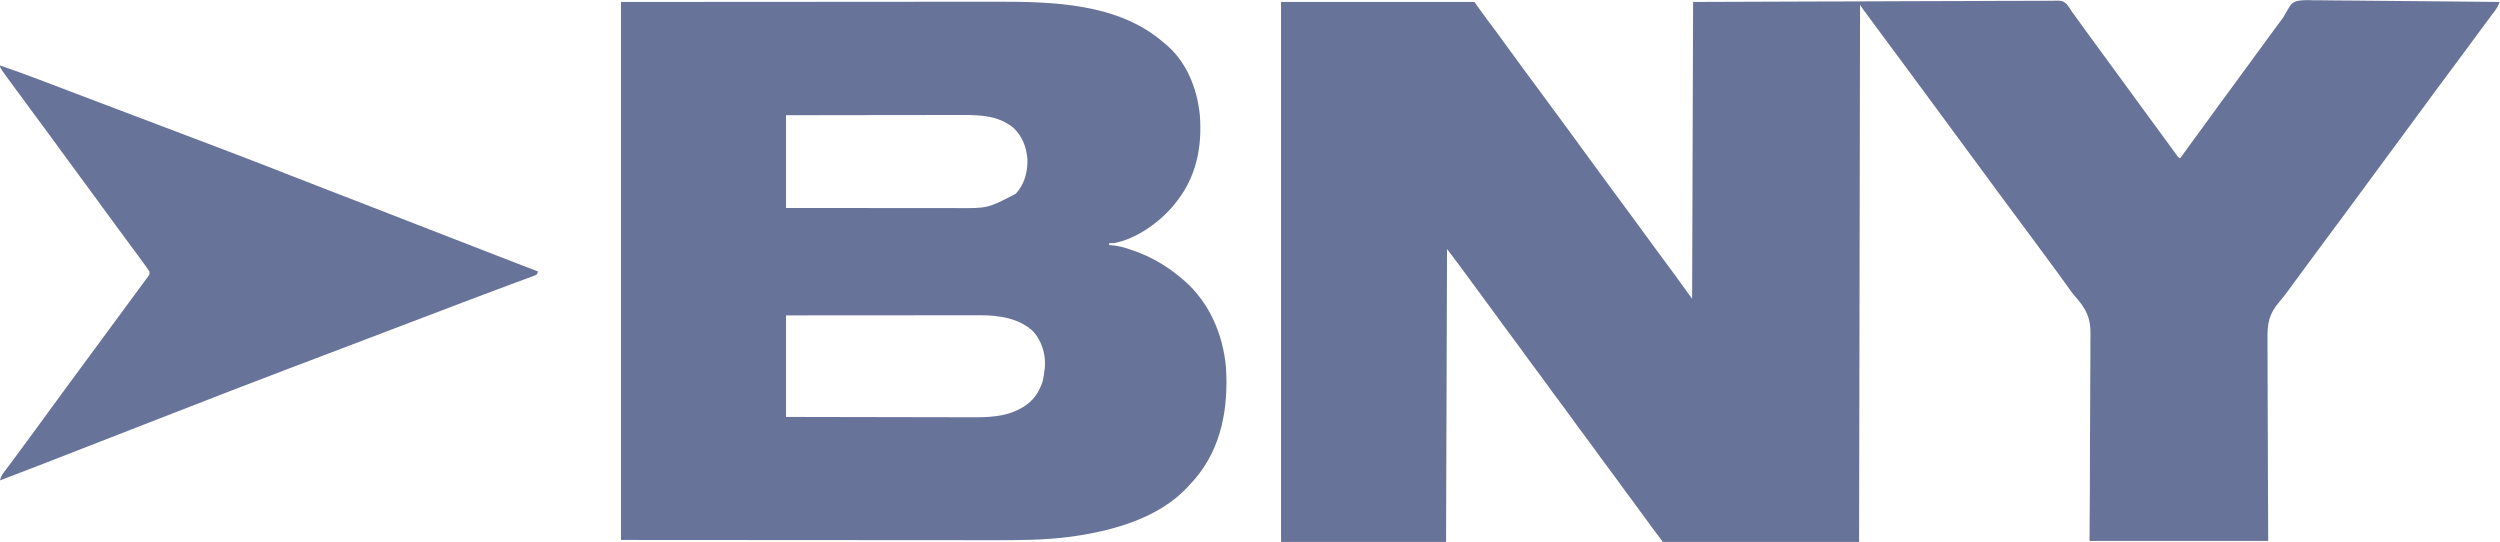 <?xml version="1.0" encoding="UTF-8"?> <svg xmlns="http://www.w3.org/2000/svg" width="346" height="75" viewBox="0 0 346 75" fill="none"><g clip-path="url(#clip0_1256_53795)"><path d="M177.297 0.27C186.127 0.27 194.957 0.27 204.054 0.27C204.634 1.073 205.213 1.876 205.811 2.703C206.417 3.51 206.417 3.51 207.024 4.317C207.53 4.992 208.022 5.677 208.514 6.362C209.282 7.428 210.062 8.485 210.842 9.542C211.238 10.077 211.632 10.613 212.027 11.149C212.185 11.363 212.342 11.576 212.5 11.79C213.446 13.074 214.392 14.358 215.338 15.642C215.416 15.748 215.494 15.854 215.574 15.963C215.732 16.177 215.889 16.39 216.047 16.604C216.442 17.141 216.838 17.678 217.234 18.214C218.077 19.356 218.915 20.501 219.744 21.653C220.508 22.712 221.283 23.762 222.058 24.812C222.454 25.347 222.848 25.883 223.243 26.419C223.401 26.633 223.558 26.847 223.716 27.061C224.031 27.489 224.347 27.917 224.662 28.345C224.74 28.45 224.818 28.556 224.899 28.666C225.056 28.879 225.214 29.093 225.371 29.307C225.767 29.844 226.162 30.381 226.559 30.917C227.334 31.967 228.106 33.02 228.868 34.079C229.482 34.932 230.106 35.776 230.739 36.615C231.397 37.489 232.037 38.375 232.675 39.264C233.177 39.961 233.683 40.656 234.189 41.351C234.234 27.794 234.278 14.238 234.324 0.27C247.167 0.216 247.167 0.216 252.525 0.204C253.752 0.202 254.978 0.199 256.204 0.196C256.435 0.195 256.435 0.195 256.67 0.195C259.153 0.189 261.635 0.178 264.117 0.166C266.664 0.153 269.211 0.146 271.759 0.143C273.331 0.141 274.903 0.135 276.475 0.124C277.552 0.117 278.63 0.115 279.707 0.117C280.329 0.118 280.951 0.116 281.573 0.109C282.143 0.102 282.712 0.102 283.282 0.107C283.488 0.107 283.694 0.106 283.9 0.101C285.435 0.072 285.435 0.072 286.029 0.562C286.306 0.903 286.533 1.244 286.757 1.622C286.896 1.814 287.037 2.006 287.18 2.195C287.315 2.384 287.45 2.573 287.584 2.762C288.203 3.625 288.828 4.484 289.459 5.338C290.073 6.167 290.681 7 291.284 7.838C292.197 9.106 293.125 10.364 294.054 11.621C295.057 12.978 296.055 14.338 297.041 15.707C297.724 16.654 298.416 17.594 299.11 18.533C299.45 18.993 299.788 19.454 300.125 19.917C300.211 20.035 300.298 20.154 300.387 20.276C300.554 20.505 300.72 20.733 300.886 20.962C300.961 21.065 301.036 21.167 301.113 21.272C301.178 21.363 301.244 21.453 301.312 21.546C301.478 21.775 301.478 21.775 301.757 21.892C301.87 21.732 301.87 21.732 301.986 21.568C302.737 20.511 303.501 19.464 304.272 18.421C304.812 17.689 305.347 16.954 305.878 16.216C306.87 14.839 307.879 13.474 308.888 12.109C309.737 10.959 310.584 9.808 311.419 8.649C312.253 7.489 313.1 6.339 313.949 5.19C314.353 4.643 314.757 4.095 315.16 3.547C315.231 3.452 315.301 3.356 315.374 3.258C315.445 3.162 315.515 3.066 315.588 2.967C315.662 2.872 315.735 2.777 315.811 2.679C316.018 2.386 316.187 2.11 316.357 1.796C317.136 0.447 317.136 0.447 317.85 0.154C318.671 -0.029 319.506 0.016 320.341 0.04C320.621 0.041 320.901 0.04 321.181 0.039C321.937 0.039 322.692 0.05 323.449 0.065C324.24 0.077 325.031 0.078 325.823 0.081C327.32 0.087 328.817 0.104 330.314 0.124C332.019 0.147 333.724 0.158 335.429 0.168C338.934 0.189 342.44 0.225 345.946 0.27C345.77 0.723 345.594 1.094 345.302 1.483C345.19 1.634 345.19 1.634 345.075 1.788C344.995 1.894 344.914 2.001 344.831 2.111C344.658 2.343 344.486 2.574 344.314 2.805C344.225 2.923 344.137 3.041 344.046 3.162C343.64 3.705 343.239 4.251 342.838 4.797C342.68 5.011 342.523 5.224 342.366 5.437C342.047 5.871 341.728 6.304 341.409 6.737C340.608 7.826 339.804 8.912 338.991 9.993C338.229 11.007 337.478 12.029 336.727 13.051C336.332 13.588 335.936 14.125 335.54 14.662C335.383 14.876 335.225 15.09 335.067 15.304C332.23 19.155 329.392 23.007 326.554 26.858C326.476 26.964 326.398 27.07 326.317 27.179C326.16 27.393 326.002 27.606 325.845 27.82C325.447 28.36 325.05 28.9 324.652 29.44C323.851 30.529 323.047 31.615 322.234 32.696C321.472 33.71 320.722 34.732 319.97 35.754C319.575 36.291 319.179 36.828 318.784 37.365C318.626 37.579 318.468 37.793 318.311 38.007C317.365 39.29 317.365 39.29 317.141 39.593C316.984 39.806 316.828 40.02 316.673 40.235C316.283 40.773 315.886 41.293 315.448 41.793C314.019 43.469 313.783 44.769 313.827 46.928C313.826 47.235 313.824 47.541 313.822 47.848C313.818 48.672 313.825 49.496 313.835 50.32C313.843 51.184 313.84 52.049 313.839 52.913C313.837 54.361 313.843 55.809 313.853 57.257C313.864 58.747 313.871 60.236 313.873 61.727C313.873 61.82 313.873 61.913 313.873 62.009C313.874 62.819 313.874 63.629 313.875 64.439C313.877 67.914 313.9 71.389 313.919 74.865C305.758 74.865 297.597 74.865 289.189 74.865C289.204 72.635 289.22 70.404 289.235 68.106C289.24 66.691 289.245 65.275 289.247 63.859C289.248 63.115 289.249 62.37 289.25 61.626C289.25 61.533 289.25 61.439 289.251 61.343C289.253 59.843 289.264 58.343 289.277 56.843C289.291 55.3 289.296 53.758 289.294 52.215C289.293 51.35 289.296 50.485 289.308 49.62C289.319 48.803 289.32 47.987 289.313 47.17C289.312 46.873 289.315 46.575 289.322 46.278C289.374 43.954 288.684 42.689 287.146 40.968C286.798 40.569 286.5 40.148 286.199 39.713C286.094 39.564 285.989 39.414 285.883 39.266C285.829 39.189 285.775 39.113 285.719 39.034C285.121 38.198 284.505 37.375 283.894 36.548C283.496 36.01 283.099 35.471 282.703 34.932C282.545 34.719 282.388 34.505 282.231 34.292C281.912 33.859 281.593 33.426 281.274 32.992C280.538 31.992 279.801 30.993 279.054 30C278.225 28.899 277.408 27.789 276.592 26.679C276.197 26.141 275.801 25.604 275.405 25.067C275.248 24.854 275.09 24.64 274.932 24.426C274.815 24.267 274.815 24.267 274.696 24.105C266.419 12.871 266.419 12.871 266.182 12.55C266.025 12.337 265.867 12.123 265.71 11.91C265.312 11.37 264.915 10.83 264.517 10.29C263.781 9.289 263.044 8.29 262.297 7.297C261.471 6.199 260.656 5.093 259.842 3.986C259.583 3.633 259.323 3.281 259.063 2.929C258.977 2.812 258.891 2.695 258.801 2.574C258.635 2.349 258.469 2.124 258.303 1.899C258.228 1.798 258.153 1.696 258.076 1.592C258.01 1.503 257.945 1.414 257.877 1.322C257.724 1.11 257.577 0.893 257.432 0.676C257.365 37.466 257.365 37.466 257.297 75C248.334 75 239.37 75 230.135 75C228.305 72.56 228.305 72.56 227.635 71.621C227.08 70.849 226.519 70.083 225.946 69.324C225.296 68.464 224.663 67.593 224.034 66.718C223.553 66.049 223.064 65.387 222.567 64.73C221.918 63.869 221.285 62.998 220.656 62.123C220.175 61.454 219.685 60.792 219.189 60.135C218.54 59.275 217.906 58.404 217.278 57.528C216.796 56.86 216.307 56.198 215.811 55.54C215.161 54.68 214.528 53.809 213.899 52.934C213.418 52.265 212.929 51.603 212.432 50.946C211.783 50.086 211.15 49.215 210.521 48.339C210.039 47.671 209.55 47.009 209.054 46.351C208.404 45.491 207.771 44.62 207.142 43.745C206.661 43.076 206.172 42.414 205.675 41.757C205.103 40.998 204.541 40.232 203.986 39.459C203.301 38.507 202.605 37.564 201.898 36.627C201.354 35.905 200.812 35.182 200.27 34.459C200.225 47.838 200.181 61.216 200.135 75C192.598 75 185.062 75 177.297 75C177.297 50.339 177.297 25.678 177.297 0.27Z" fill="#677399"></path><path d="M85.946 0.27C95.233 0.265 104.519 0.259 114.088 0.253C117.016 0.251 119.945 0.248 122.962 0.246C126.548 0.245 126.548 0.245 128.228 0.244C129.398 0.244 130.568 0.243 131.737 0.242C133.089 0.24 134.441 0.239 135.793 0.24C136.483 0.24 137.173 0.239 137.863 0.238C145.652 0.222 154.727 0.438 160.946 5.811C161.052 5.896 161.159 5.981 161.269 6.068C164.201 8.488 165.665 12.178 166.054 15.875C166.413 20.445 165.54 24.669 162.567 28.243C162.465 28.368 162.363 28.492 162.257 28.621C160.284 30.907 157.203 33.073 154.189 33.649C153.964 33.654 153.738 33.655 153.513 33.649C153.513 33.738 153.513 33.827 153.513 33.919C153.593 33.923 153.672 33.927 153.754 33.931C154.701 34.001 155.54 34.228 156.436 34.535C156.578 34.584 156.72 34.632 156.866 34.682C159.323 35.539 161.533 36.821 163.513 38.513C163.626 38.608 163.738 38.702 163.854 38.799C167.379 41.848 169.284 46.304 169.679 50.887C170.015 56.456 169.072 61.973 165.361 66.313C165.066 66.647 164.765 66.973 164.459 67.297C164.385 67.379 164.311 67.46 164.234 67.544C160.307 71.694 154.106 73.423 148.649 74.215C148.507 74.235 148.366 74.256 148.22 74.278C144.6 74.765 140.957 74.769 137.312 74.761C136.611 74.76 135.909 74.76 135.207 74.76C133.851 74.761 132.496 74.759 131.14 74.758C129.568 74.756 127.997 74.755 126.425 74.755C122.284 74.754 118.144 74.75 114.003 74.747C100.115 74.738 100.115 74.738 85.946 74.73C85.946 50.158 85.946 25.586 85.946 0.27ZM108.784 15.946C108.784 20.182 108.784 24.419 108.784 28.784C113.301 28.788 113.301 28.788 117.818 28.79C119.661 28.791 121.504 28.792 123.347 28.794C124.689 28.795 126.031 28.796 127.374 28.796C128.084 28.797 128.794 28.797 129.504 28.798C130.174 28.799 130.844 28.799 131.513 28.799C131.758 28.799 132.003 28.799 132.247 28.8C136.721 28.836 136.721 28.836 140.591 26.807C141.814 25.47 142.236 23.787 142.196 22.012C142.052 20.348 141.494 18.865 140.27 17.703C138.203 15.996 135.704 15.905 133.161 15.915C132.894 15.915 132.628 15.915 132.361 15.915C131.642 15.915 130.922 15.917 130.202 15.918C129.449 15.92 128.695 15.92 127.942 15.921C126.517 15.921 125.091 15.924 123.666 15.926C121.739 15.93 119.812 15.931 117.885 15.933C114.851 15.936 111.817 15.941 108.784 15.946ZM108.784 43.649C108.784 48.286 108.784 52.924 108.784 57.703C113.717 57.715 113.717 57.715 118.65 57.722C120.663 57.725 122.676 57.728 124.689 57.733C126.155 57.737 127.622 57.74 129.088 57.741C129.864 57.741 130.639 57.742 131.415 57.745C132.147 57.748 132.879 57.749 133.611 57.748C133.877 57.749 134.144 57.749 134.411 57.751C136.68 57.764 139.033 57.708 141.081 56.622C141.21 56.553 141.339 56.485 141.472 56.415C142.952 55.556 143.825 54.331 144.324 52.703C144.455 52.119 144.539 51.541 144.594 50.946C144.604 50.842 144.614 50.738 144.624 50.631C144.701 48.9 144.146 47.136 142.981 45.853C141.033 44.033 138.227 43.623 135.662 43.632C135.546 43.632 135.43 43.632 135.311 43.632C134.927 43.632 134.542 43.633 134.158 43.633C133.881 43.633 133.604 43.633 133.327 43.633C132.577 43.633 131.828 43.634 131.079 43.635C130.295 43.636 129.511 43.636 128.726 43.636C127.243 43.636 125.759 43.638 124.276 43.639C122.27 43.641 120.264 43.641 118.258 43.642C115.1 43.643 111.942 43.646 108.784 43.649Z" fill="#677399"></path><path d="M0 9.054C1.842 9.689 3.669 10.355 5.49 11.047C5.753 11.147 6.016 11.247 6.279 11.347C7.114 11.663 7.949 11.98 8.784 12.297C9.064 12.404 9.345 12.511 9.625 12.617C10.756 13.047 11.888 13.477 13.019 13.907C14.872 14.612 16.726 15.314 18.581 16.014C20.992 16.923 23.401 17.837 25.809 18.753C26.094 18.861 26.379 18.97 26.663 19.078C26.875 19.159 26.875 19.159 27.092 19.241C28.09 19.621 29.09 19.999 30.089 20.378C33.202 21.556 36.307 22.75 39.405 23.967C39.596 24.042 39.596 24.042 39.791 24.118C39.919 24.168 40.046 24.218 40.177 24.27C41.662 24.852 43.149 25.429 44.637 26.005C44.842 26.085 44.842 26.085 45.052 26.166C45.885 26.489 46.719 26.812 47.553 27.135C48.819 27.625 50.085 28.116 51.351 28.607C51.49 28.66 51.628 28.714 51.77 28.769C53.748 29.536 55.725 30.306 57.701 31.078C60.287 32.087 62.874 33.09 65.462 34.093C66.512 34.5 67.562 34.907 68.611 35.314C69.065 35.49 69.519 35.667 69.974 35.843C70.264 35.956 70.555 36.069 70.846 36.181C71.249 36.338 71.653 36.495 72.057 36.651C72.175 36.697 72.294 36.743 72.415 36.791C73.095 37.054 73.776 37.313 74.459 37.568C74.324 37.973 74.324 37.973 74.082 38.107C73.975 38.147 73.868 38.186 73.759 38.227C73.637 38.272 73.515 38.318 73.389 38.366C73.255 38.414 73.121 38.463 72.982 38.514C72.842 38.566 72.701 38.618 72.557 38.672C72.091 38.846 71.624 39.018 71.157 39.189C70.831 39.311 70.504 39.432 70.177 39.554C69.673 39.742 69.168 39.93 68.663 40.118C67.163 40.674 65.667 41.241 64.172 41.81C63.616 42.022 63.06 42.234 62.504 42.445C62.085 42.604 61.667 42.764 61.248 42.923C60.392 43.248 59.536 43.574 58.68 43.899C56.056 44.895 53.433 45.893 50.811 46.892C48.904 47.619 46.997 48.344 45.09 49.069C44.661 49.232 44.233 49.395 43.805 49.557C42.517 50.047 41.229 50.536 39.941 51.024C34.747 52.992 29.568 54.998 24.394 57.02C22.607 57.718 20.818 58.412 19.029 59.105C16.873 59.94 14.72 60.778 12.568 61.622C10.359 62.487 8.149 63.349 5.938 64.206C5.802 64.259 5.666 64.312 5.526 64.366C3.686 65.08 1.845 65.787 0 66.487C0.099 66.051 0.226 65.78 0.496 65.422C0.571 65.321 0.646 65.22 0.723 65.116C0.805 65.008 0.887 64.9 0.971 64.789C1.145 64.557 1.319 64.324 1.492 64.092C1.581 63.973 1.67 63.854 1.762 63.732C2.169 63.189 2.571 62.642 2.973 62.095C3.13 61.881 3.288 61.667 3.445 61.453C3.523 61.347 3.601 61.242 3.682 61.133C3.92 60.81 4.158 60.487 4.397 60.164C5.166 59.122 5.932 58.078 6.689 57.027C7.524 55.867 8.371 54.716 9.221 53.566C9.616 53.031 10.011 52.495 10.405 51.96C10.563 51.746 10.721 51.532 10.878 51.318C10.995 51.159 10.995 51.159 11.115 50.997C15.608 44.899 15.608 44.899 15.845 44.578C16.002 44.364 16.16 44.15 16.317 43.936C16.713 43.399 17.108 42.863 17.505 42.327C17.898 41.795 18.289 41.262 18.68 40.73C18.844 40.507 19.008 40.285 19.173 40.063C19.421 39.727 19.669 39.391 19.916 39.054C19.992 38.952 20.069 38.849 20.147 38.743C20.217 38.648 20.286 38.553 20.358 38.455C20.419 38.371 20.481 38.288 20.544 38.202C20.709 37.958 20.709 37.958 20.676 37.568C20.498 37.286 20.316 37.023 20.118 36.757C20.058 36.675 19.998 36.592 19.936 36.508C19.733 36.23 19.529 35.953 19.324 35.676C19.176 35.474 19.028 35.272 18.88 35.07C18.48 34.526 18.079 33.983 17.678 33.44C17.28 32.902 16.883 32.363 16.486 31.825C16.012 31.181 15.538 30.537 15.063 29.894C14.287 28.844 13.516 27.791 12.753 26.732C12.204 25.968 11.648 25.21 11.081 24.46C10.439 23.608 9.811 22.747 9.188 21.881C8.421 20.815 7.641 19.758 6.86 18.702C6.465 18.166 6.07 17.631 5.676 17.095C5.518 16.881 5.36 16.667 5.203 16.453C4.887 16.025 4.572 15.597 4.257 15.169C4.179 15.063 4.101 14.957 4.02 14.848C3.863 14.635 3.706 14.422 3.549 14.209C3.144 13.659 2.738 13.108 2.332 12.559C0 9.405 0 9.405 0 9.054Z" fill="#677399"></path></g><defs><clipPath id="clip0_1256_53795"><rect width="345.946" height="75" fill="white"></rect></clipPath></defs></svg> 